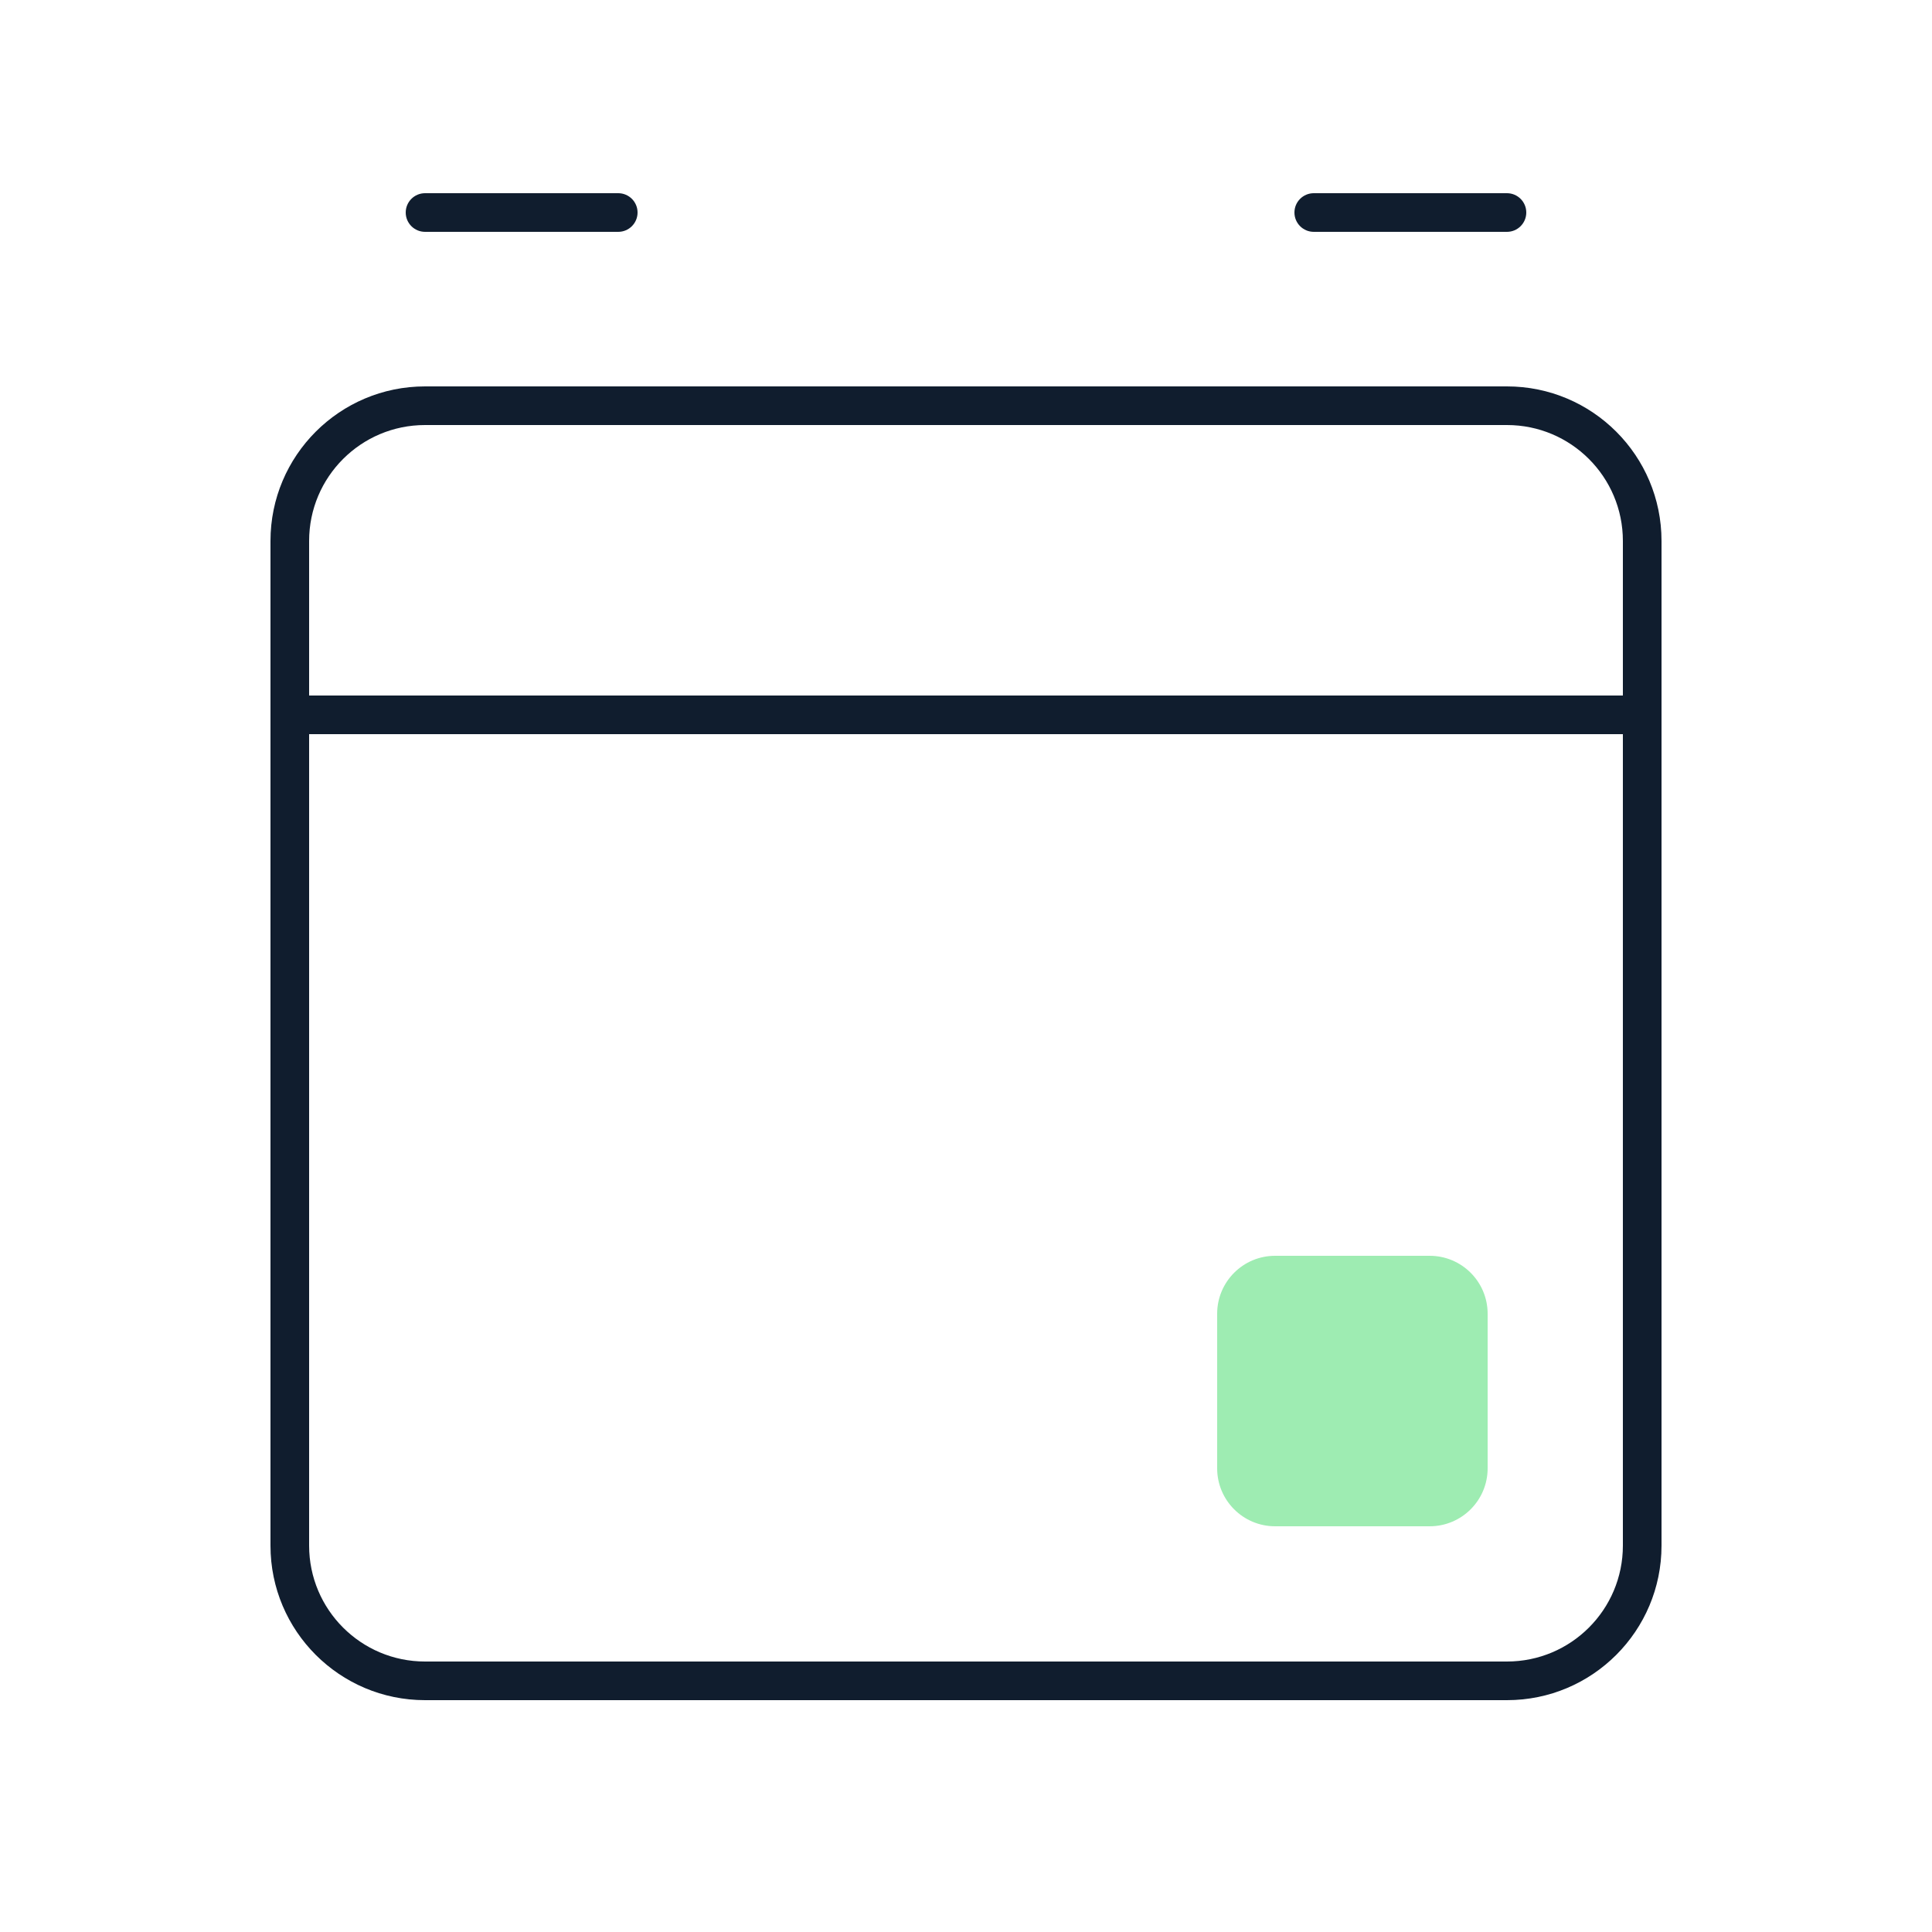<?xml version="1.0" encoding="UTF-8"?> <svg xmlns="http://www.w3.org/2000/svg" width="100" height="100" viewBox="0 0 100 100" fill="none"><path d="M66 65C64.343 65 63 66.343 63 68V76C63 77.657 64.343 79 66 79H74C75.657 79 77 77.657 77 76V68C77 66.343 75.657 65 74 65H66Z" fill="#9EECB2"></path><path d="M33 11C33 11.552 32.552 12 32 12H22C21.448 12 21 11.552 21 11C21 10.448 21.448 10 22 10H32C32.552 10 33 10.448 33 11Z" fill="#101D2E"></path><path fill-rule="evenodd" clip-rule="evenodd" d="M22 20C17.582 20 14 23.582 14 28V80C14 84.418 17.582 88 22 88H78C82.418 88 86 84.418 86 80V28C86 23.582 82.418 20 78 20H22ZM84 36V28C84 24.686 81.314 22 78 22H22C18.686 22 16 24.686 16 28V36H84ZM16 38H84V80C84 83.314 81.314 86 78 86H22C18.686 86 16 83.314 16 80V38Z" fill="#101D2E"></path><path d="M79 11C79 11.552 78.552 12 78 12H68C67.448 12 67 11.552 67 11C67 10.448 67.448 10 68 10H78C78.552 10 79 10.448 79 11Z" fill="#101D2E"></path></svg> 